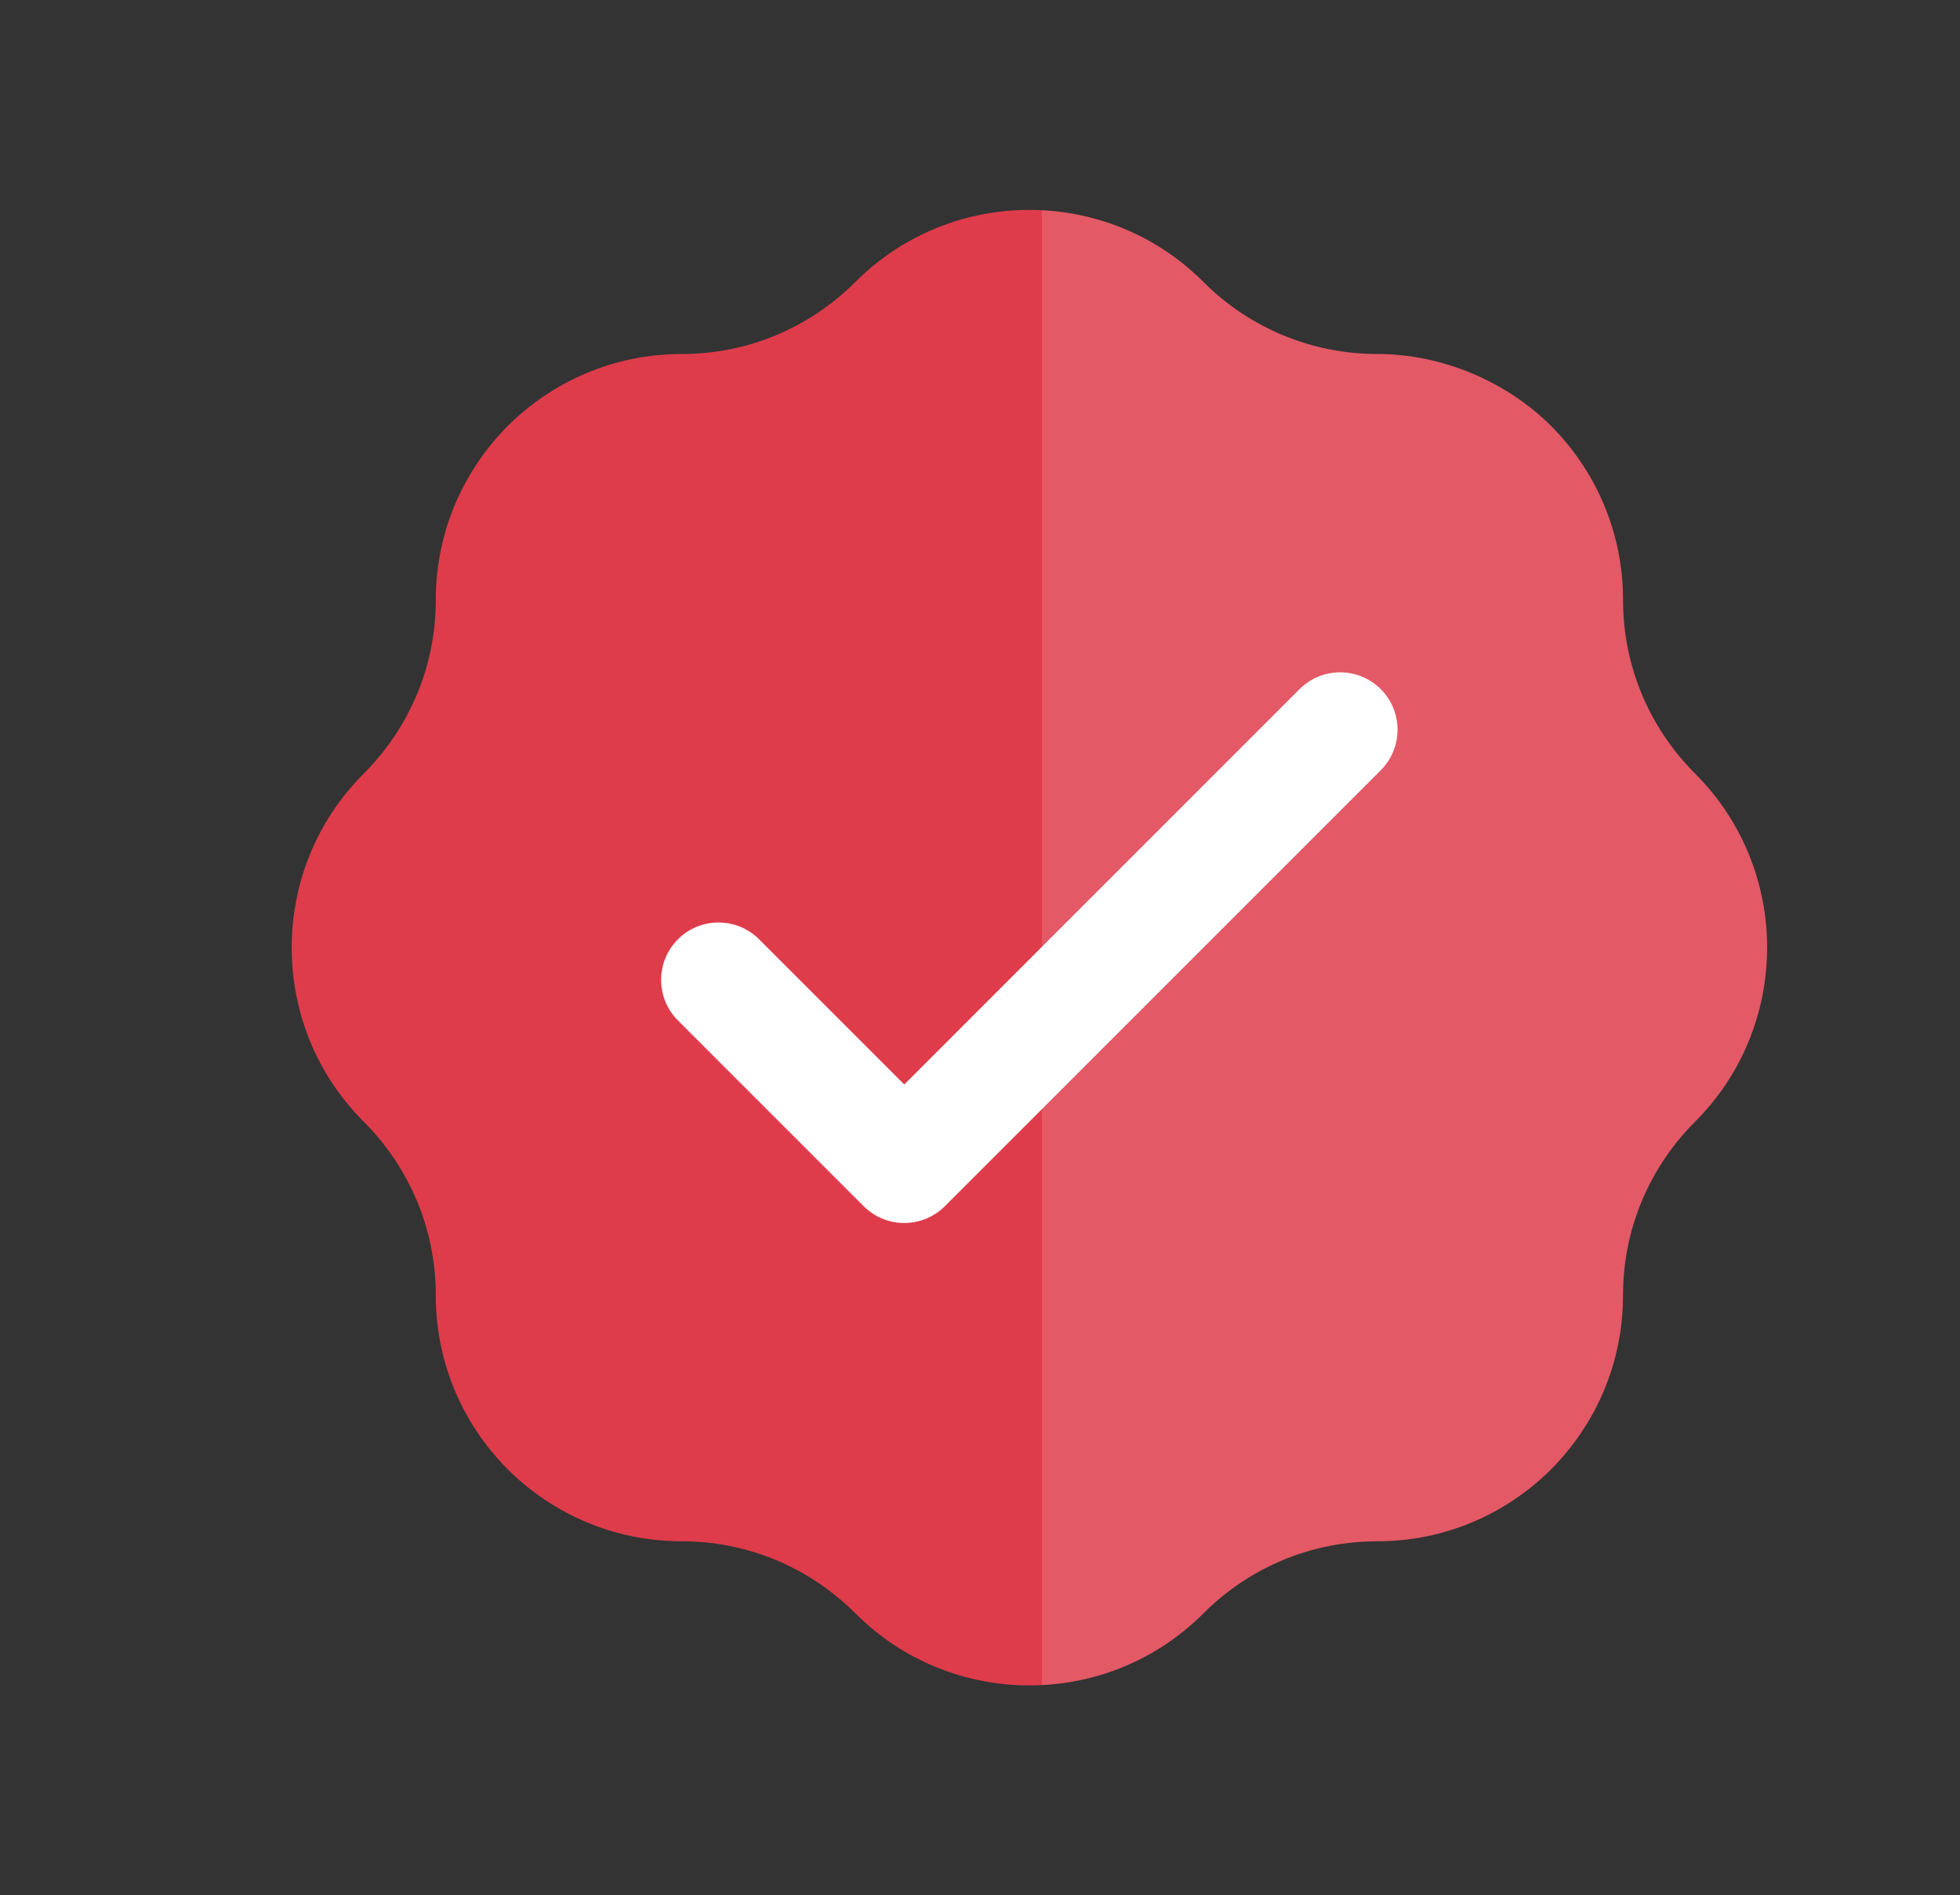 <svg xmlns="http://www.w3.org/2000/svg" id="Layer_1" data-name="Layer 1" viewBox="0 0 792.61 766.44"><rect x="0" y="0" width="792.61" height="766.44" fill="#333333" stroke="none"/><defs><style>      .cls-1 {        isolation: isolate;        opacity: .15;      }      .cls-1, .cls-2, .cls-3 {        stroke-width: 0px;      }      .cls-1, .cls-3 {        fill: #fff;      }      .cls-2 {        fill: #de3c4b;      }    </style></defs><path class="cls-2" d="M714.6,383.22c0,25.46-9.68,50.92-29.1,70.34-9.35,9.35-16.64,20.29-21.61,32.22-4.97,11.93-7.56,24.86-7.56,38.05,0,27.51-11.14,52.31-29.1,70.34-18.03,17.97-42.83,29.1-70.34,29.1-13.19,0-26.12,2.59-38.05,7.56-11.93,4.97-22.87,12.26-32.22,21.61-18.17,18.17-41.57,27.78-65.3,28.97-1.66.07-3.38.13-5.04.13-25.46,0-50.92-9.68-70.34-29.11-9.35-9.35-20.29-16.64-32.22-21.61-11.93-4.97-24.86-7.56-38.05-7.56-27.51,0-52.31-11.14-70.34-29.1-17.97-18.03-29.1-42.83-29.1-70.34,0-13.19-2.59-26.12-7.56-38.05-4.97-11.93-12.27-22.87-21.61-32.22-19.43-19.42-29.1-44.88-29.1-70.34s9.68-50.92,29.1-70.34c9.35-9.35,16.64-20.29,21.61-32.22,4.97-11.93,7.56-24.86,7.56-38.05,0-27.51,11.14-52.31,29.1-70.34,18.03-17.97,42.83-29.1,70.34-29.1,13.19,0,26.12-2.59,38.05-7.56,11.93-4.97,22.87-12.26,32.22-21.61,19.43-19.43,44.88-29.11,70.34-29.11,1.66,0,3.38.07,5.04.13,23.73,1.19,47.14,10.81,65.3,28.97,18.63,18.69,43.89,29.17,70.28,29.17s52.31,11.14,70.34,29.1c17.97,18.03,29.1,42.83,29.1,70.34,0,13.19,2.59,26.12,7.56,38.05,4.97,11.93,12.26,22.87,21.61,32.22,19.43,19.42,29.1,44.88,29.1,70.34Z"></path><path class="cls-3" d="M365.68,494.56c-6.15,0-12.06-2.44-16.41-6.79l-75.12-75.12c-9.06-9.06-9.06-23.75,0-32.82,9.06-9.06,23.75-9.06,32.82,0l58.71,58.71,159.86-159.87c9.06-9.06,23.75-9.06,32.82,0,9.06,9.06,9.06,23.75,0,32.82l-176.27,176.27c-4.35,4.35-10.26,6.79-16.41,6.79Z"></path><path class="cls-1" d="M714.6,383.22c0,25.46-9.68,50.92-29.1,70.34-9.35,9.35-16.64,20.29-21.61,32.22-4.97,11.93-7.56,24.86-7.56,38.05,0,27.51-11.14,52.31-29.1,70.34-18.03,17.97-42.83,29.1-70.34,29.1-13.19,0-26.12,2.59-38.05,7.56-11.93,4.97-22.87,12.26-32.22,21.61-18.17,18.17-41.57,27.78-65.3,28.97V85.01c23.73,1.19,47.14,10.81,65.3,28.97,18.63,18.69,43.89,29.17,70.28,29.17s52.31,11.14,70.34,29.1c17.97,18.03,29.1,42.83,29.1,70.34,0,13.19,2.59,26.12,7.56,38.05,4.97,11.93,12.26,22.87,21.61,32.22,19.43,19.42,29.1,44.88,29.1,70.34Z"></path></svg>